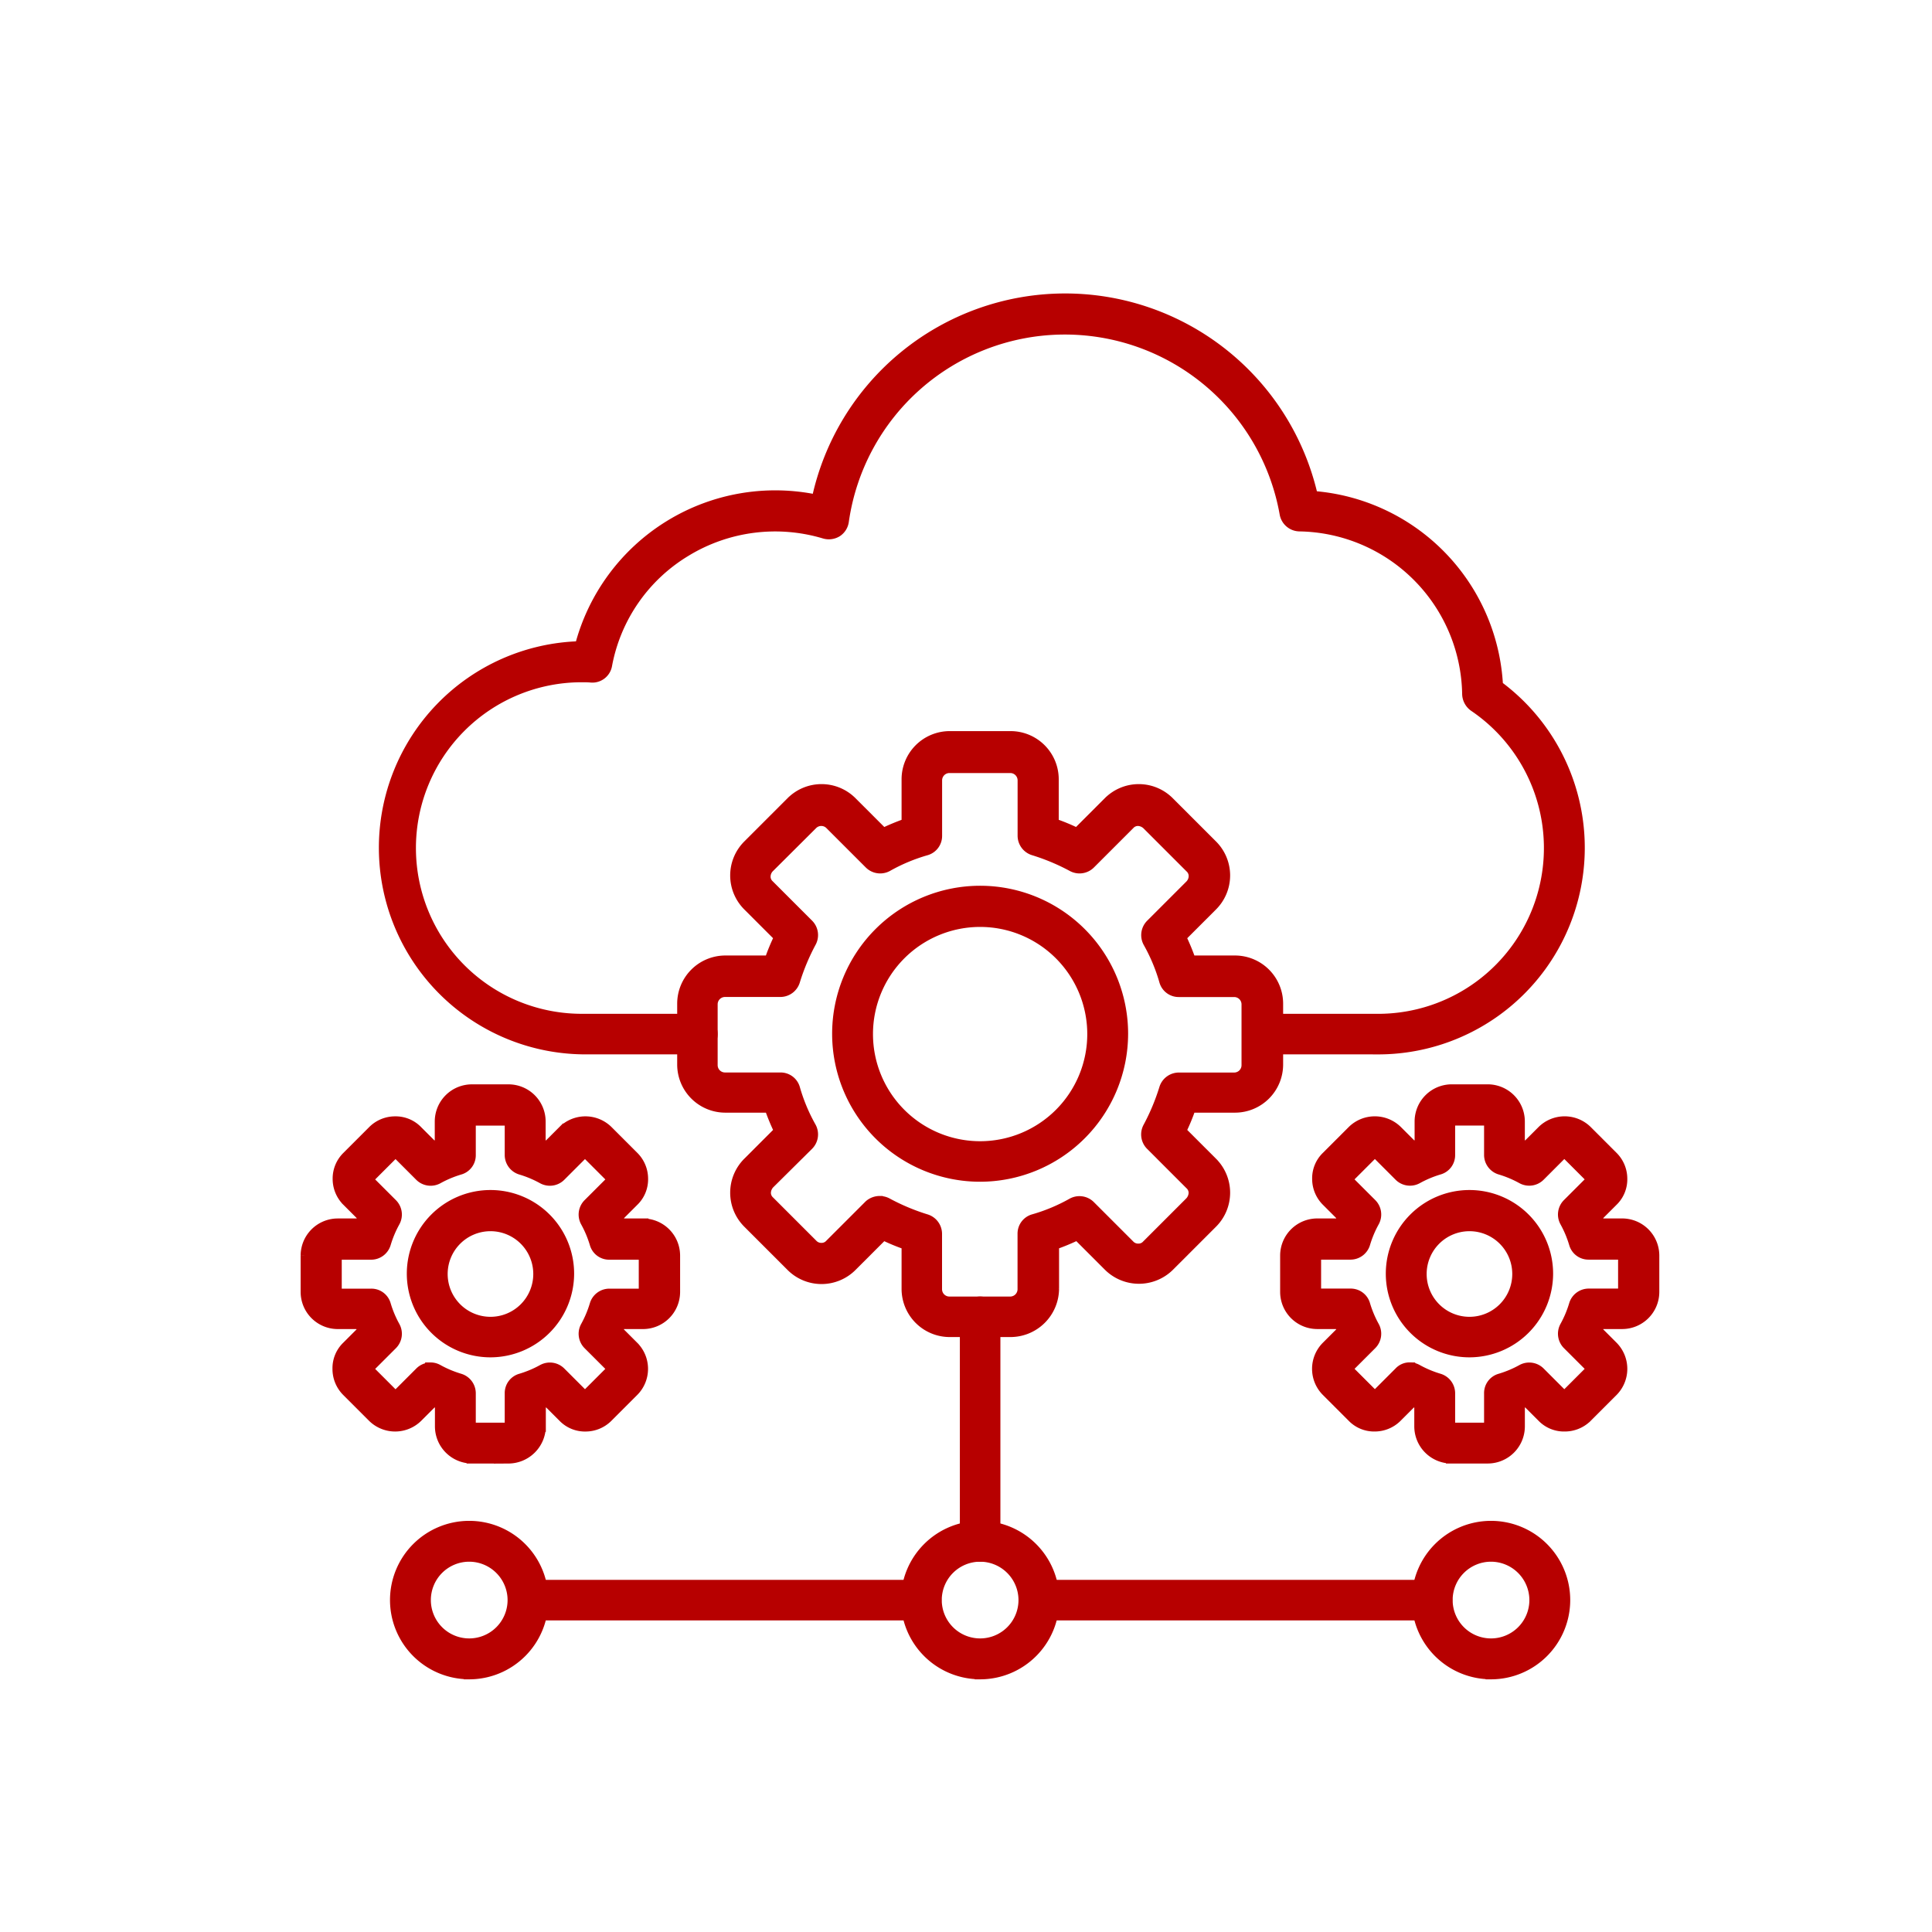 <svg xmlns="http://www.w3.org/2000/svg" xmlns:xlink="http://www.w3.org/1999/xlink" width="90" height="90" viewBox="0 0 90 90"><defs><clipPath id="clip-SaaS_development"><rect width="90" height="90"></rect></clipPath></defs><g id="SaaS_development" data-name="SaaS development" clip-path="url(#clip-SaaS_development)"><g id="Group_1775" data-name="Group 1775" transform="translate(-18.845 -14.88)"><g id="Group_1774" data-name="Group 1774" transform="translate(33.1 28.8)"><path id="Path_1123" data-name="Path 1123" d="M103.076,63.746H97.687a.694.694,0,1,1,0-1.388h5.389a7.973,7.973,0,0,0,4.473-14.572.729.729,0,0,1-.31-.561,7.958,7.958,0,0,0-7.825-7.84.7.7,0,0,1-.679-.576,10.415,10.415,0,0,0-20.566.354.694.694,0,0,1-.31.487.72.72,0,0,1-.576.074,8,8,0,0,0-6.452.827,7.871,7.871,0,0,0-3.691,5.315.68.68,0,0,1-.723.561c-.148-.015-.3-.015-.443-.015a7.972,7.972,0,0,0,0,15.945h5.389a.694.694,0,1,1,0,1.388H65.975A9.375,9.375,0,0,1,65.9,45,9.394,9.394,0,0,1,76.93,38.175,11.82,11.82,0,0,1,100.02,38a9.325,9.325,0,0,1,8.622,8.829,9.375,9.375,0,0,1-5.566,16.919Z" transform="translate(-53.131 -28.8)" fill="#b70000" stroke="#b70000" stroke-width="0.5" fill-rule="evenodd"></path><path id="Path_1124" data-name="Path 1124" d="M161.1,188.558a.686.686,0,0,1,.34.089,10.1,10.1,0,0,0,1.8.753.7.7,0,0,1,.5.664v2.584a.592.592,0,0,0,.591.591h2.835a.592.592,0,0,0,.591-.591v-2.584a.682.682,0,0,1,.5-.664,8.316,8.316,0,0,0,1.8-.753.7.7,0,0,1,.827.118l1.831,1.831a.559.559,0,0,0,.413.177.536.536,0,0,0,.413-.177l2.008-2.008a.652.652,0,0,0,.177-.413.536.536,0,0,0-.177-.413l-1.831-1.831a.7.7,0,0,1-.118-.827,10.1,10.1,0,0,0,.753-1.8.7.7,0,0,1,.664-.5H177.6a.592.592,0,0,0,.591-.591v-2.835a.592.592,0,0,0-.591-.591H175.02a.682.682,0,0,1-.664-.5,8.315,8.315,0,0,0-.753-1.8.7.7,0,0,1,.118-.827l1.831-1.831a.621.621,0,0,0,.177-.413.536.536,0,0,0-.177-.413l-2.008-2.008a.652.652,0,0,0-.413-.177.536.536,0,0,0-.413.177l-1.831,1.831a.7.7,0,0,1-.827.118,10.1,10.1,0,0,0-1.8-.753.7.7,0,0,1-.5-.664v-2.584a.592.592,0,0,0-.591-.591h-2.835a.592.592,0,0,0-.591.591v2.584a.682.682,0,0,1-.5.664,8.315,8.315,0,0,0-1.8.753.7.7,0,0,1-.827-.118l-1.831-1.831a.588.588,0,0,0-.842,0L155.93,173a.621.621,0,0,0-.177.413.536.536,0,0,0,.177.413l1.831,1.831a.7.7,0,0,1,.118.827,10.1,10.1,0,0,0-.753,1.8.7.7,0,0,1-.664.5h-2.584a.592.592,0,0,0-.591.591v2.835a.592.592,0,0,0,.591.591h2.584a.682.682,0,0,1,.664.5,8.315,8.315,0,0,0,.753,1.8.7.7,0,0,1-.118.827l-1.816,1.8a.652.652,0,0,0-.177.413.536.536,0,0,0,.177.413l2.008,2.008a.559.559,0,0,0,.413.177.536.536,0,0,0,.413-.177l1.831-1.831a.734.734,0,0,1,.487-.177Zm6.083,6.068h-2.835a1.994,1.994,0,0,1-1.993-1.993v-2.067a9.176,9.176,0,0,1-1.107-.458l-1.462,1.462a1.987,1.987,0,0,1-2.82,0l-2.008-2.008a1.987,1.987,0,0,1,0-2.82l1.462-1.462a10.289,10.289,0,0,1-.458-1.107h-2.067a1.994,1.994,0,0,1-1.993-1.993v-2.835a1.994,1.994,0,0,1,1.993-1.993h2.067a9.177,9.177,0,0,1,.458-1.107l-1.462-1.462a1.987,1.987,0,0,1,0-2.82l2.008-2.008a1.987,1.987,0,0,1,2.82,0l1.462,1.462a10.288,10.288,0,0,1,1.107-.458v-2.067a1.994,1.994,0,0,1,1.993-1.993h2.835a1.994,1.994,0,0,1,1.993,1.993v2.067a9.177,9.177,0,0,1,1.107.458l1.462-1.462a1.987,1.987,0,0,1,2.82,0l2.008,2.008a1.987,1.987,0,0,1,0,2.82l-1.462,1.462a10.283,10.283,0,0,1,.458,1.107h2.067a1.994,1.994,0,0,1,1.993,1.993v2.835a1.994,1.994,0,0,1-1.993,1.993h-2.067a9.175,9.175,0,0,1-.458,1.107l1.462,1.462a1.987,1.987,0,0,1,0,2.82l-2.008,2.008a2,2,0,0,1-2.805,0l-1.462-1.462a10.284,10.284,0,0,1-1.107.458v2.067a2.016,2.016,0,0,1-2.008,1.993Z" transform="translate(-134.361 -146.511)" fill="#b70000" stroke="#b70000" stroke-width="0.5" fill-rule="evenodd"></path><path id="Path_1125" data-name="Path 1125" d="M207.444,217.117a5.241,5.241,0,1,0,5.241,5.241A5.242,5.242,0,0,0,207.444,217.117Zm0,11.87a6.644,6.644,0,1,1,6.644-6.644A6.654,6.654,0,0,1,207.444,228.987Z" transform="translate(-176.041 -188.107)" fill="#b70000" stroke="#b70000" stroke-width="0.5" fill-rule="evenodd"></path><path id="Path_1126" data-name="Path 1126" d="M64.74,417.5a2.037,2.037,0,1,0,2.037,2.037A2.041,2.041,0,0,0,64.74,417.5Zm0,5.477a3.44,3.44,0,1,1,3.44-3.44A3.443,3.443,0,0,1,64.74,422.98Z" transform="translate(-57.137 -358.92)" fill="#b70000" stroke="#b70000" stroke-width="0.5" fill-rule="evenodd"></path><path id="Path_1127" data-name="Path 1127" d="M241.794,357.155a.693.693,0,0,1-.694-.694V345.994a.694.694,0,1,1,1.388,0v10.467a.693.693,0,0,1-.694.694Z" transform="translate(-210.391 -298.573)" fill="#b70000" stroke="#b70000" stroke-width="0.5" fill-rule="evenodd"></path><path id="Path_1128" data-name="Path 1128" d="M117.5,436.088H99.194a.694.694,0,1,1,0-1.388H117.5a.694.694,0,1,1,0,1.388Zm23.8,0H122.993a.694.694,0,1,1,0-1.388H141.3a.694.694,0,1,1,0,1.388Z" transform="translate(-88.845 -374.774)" fill="#b70000" stroke="#b70000" stroke-width="0.5" fill-rule="evenodd"></path><path id="Path_1129" data-name="Path 1129" d="M225.94,417.5a2.037,2.037,0,1,0,2.037,2.037A2.041,2.041,0,0,0,225.94,417.5Zm0,5.477a3.44,3.44,0,1,1,3.44-3.44A3.443,3.443,0,0,1,225.94,422.98Z" transform="translate(-194.537 -358.92)" fill="#b70000" stroke="#b70000" stroke-width="0.5" fill-rule="evenodd"></path><path id="Path_1130" data-name="Path 1130" d="M387.14,417.5a2.037,2.037,0,1,0,2.037,2.037A2.041,2.041,0,0,0,387.14,417.5Zm0,5.477a3.44,3.44,0,1,1,3.44-3.44A3.443,3.443,0,0,1,387.14,422.98Z" transform="translate(-331.938 -358.92)" fill="#b70000" stroke="#b70000" stroke-width="0.5" fill-rule="evenodd"></path><path id="Path_1131" data-name="Path 1131" d="M347.987,291.348a.686.686,0,0,1,.34.089,5.132,5.132,0,0,0,1.019.428.7.7,0,0,1,.5.664v1.55a.07.07,0,0,0,.074.074h1.7a.07.07,0,0,0,.074-.074v-1.55a.682.682,0,0,1,.5-.664,5.132,5.132,0,0,0,1.019-.428.7.7,0,0,1,.827.118l1.092,1.093a.071.071,0,0,0,.1,0l1.2-1.2a.089.089,0,0,0,.015-.059.054.054,0,0,0-.015-.044l-1.093-1.092a.7.7,0,0,1-.118-.827,5.134,5.134,0,0,0,.428-1.019.7.7,0,0,1,.664-.5h1.55a.07.07,0,0,0,.074-.074v-1.7a.07.07,0,0,0-.074-.074h-1.55a.682.682,0,0,1-.664-.5,5.132,5.132,0,0,0-.428-1.019.7.7,0,0,1,.118-.827l1.093-1.092a.089.089,0,0,0,.015-.059.054.054,0,0,0-.015-.044l-1.2-1.2a.071.071,0,0,0-.1,0l-1.092,1.093a.7.7,0,0,1-.827.118,5.136,5.136,0,0,0-1.019-.428.7.7,0,0,1-.5-.664v-1.55a.07.07,0,0,0-.074-.074h-1.7a.07.07,0,0,0-.074.074v1.55a.682.682,0,0,1-.5.664,5.136,5.136,0,0,0-1.019.428.7.7,0,0,1-.827-.118l-1.093-1.093a.071.071,0,0,0-.1,0l-1.2,1.2a.054.054,0,0,0-.015.044.111.111,0,0,0,.015.059l1.093,1.092a.7.7,0,0,1,.118.827,5.132,5.132,0,0,0-.428,1.019.7.7,0,0,1-.664.5h-1.55a.07.07,0,0,0-.074.074v1.7a.07.07,0,0,0,.074.074h1.55a.682.682,0,0,1,.664.5,5.134,5.134,0,0,0,.428,1.019.7.7,0,0,1-.118.827l-1.093,1.092a.071.071,0,0,0,0,.1l1.2,1.2a.071.071,0,0,0,.1,0l1.093-1.093a.646.646,0,0,1,.487-.207Zm3.632,4.208h-1.7a1.481,1.481,0,0,1-1.476-1.476v-1.048c-.1-.044-.221-.089-.325-.133l-.738.738a1.452,1.452,0,0,1-1.033.428,1.4,1.4,0,0,1-1.034-.428l-1.2-1.2a1.47,1.47,0,0,1,0-2.082l.738-.738c-.044-.1-.089-.221-.133-.325h-1.048a1.481,1.481,0,0,1-1.476-1.476v-1.7a1.481,1.481,0,0,1,1.476-1.476h1.048c.044-.1.089-.221.133-.325l-.738-.738a1.452,1.452,0,0,1-.428-1.033,1.4,1.4,0,0,1,.428-1.033l1.2-1.2a1.479,1.479,0,0,1,2.082,0l.738.738c.1-.044.221-.089.325-.133v-1.048a1.481,1.481,0,0,1,1.476-1.476h1.683a1.481,1.481,0,0,1,1.476,1.476v1.048c.1.044.221.089.325.133l.738-.738a1.479,1.479,0,0,1,2.082,0l1.2,1.2a1.452,1.452,0,0,1,.428,1.033,1.4,1.4,0,0,1-.428,1.033l-.738.738c.044.1.089.221.133.325h1.048a1.481,1.481,0,0,1,1.476,1.476v1.7a1.481,1.481,0,0,1-1.476,1.476h-1.048c-.044.1-.089.221-.133.325l.738.738a1.479,1.479,0,0,1,0,2.082l-1.2,1.2a1.461,1.461,0,0,1-1.048.428,1.4,1.4,0,0,1-1.033-.428l-.738-.738c-.1.044-.221.089-.325.133v1.048a1.481,1.481,0,0,1-1.476,1.476Z" transform="translate(-296.565 -241.55)" fill="#b70000" stroke="#b70000" stroke-width="0.5" fill-rule="evenodd"></path><path id="Path_1132" data-name="Path 1132" d="M379.147,313.117a2.244,2.244,0,1,0,2.244,2.244,2.243,2.243,0,0,0-2.244-2.244Zm0,5.876a3.647,3.647,0,1,1,3.647-3.647,3.654,3.654,0,0,1-3.647,3.647Z" transform="translate(-324.949 -269.933)" fill="#b70000" stroke="#b70000" stroke-width="0.5" fill-rule="evenodd"></path><path id="Path_1133" data-name="Path 1133" d="M38.9,291.348a.686.686,0,0,1,.34.089,5.133,5.133,0,0,0,1.019.428.7.7,0,0,1,.5.664v1.55a.07.07,0,0,0,.074.074h1.7a.07.07,0,0,0,.074-.074v-1.55a.682.682,0,0,1,.5-.664,5.133,5.133,0,0,0,1.019-.428.7.7,0,0,1,.827.118l1.093,1.093a.071.071,0,0,0,.1,0l1.2-1.2a.071.071,0,0,0,0-.1l-1.093-1.092a.7.7,0,0,1-.118-.827,5.136,5.136,0,0,0,.428-1.019.7.7,0,0,1,.664-.5h1.55a.07.07,0,0,0,.074-.074v-1.7a.07.07,0,0,0-.074-.074h-1.55a.682.682,0,0,1-.664-.5,5.135,5.135,0,0,0-.428-1.019.7.7,0,0,1,.118-.827l1.093-1.092a.089.089,0,0,0,.015-.059.054.054,0,0,0-.015-.044l-1.2-1.2a.071.071,0,0,0-.1,0l-1.093,1.093a.7.7,0,0,1-.827.118,5.137,5.137,0,0,0-1.019-.428.7.7,0,0,1-.5-.664v-1.55a.07.07,0,0,0-.074-.074h-1.7a.07.07,0,0,0-.074.074v1.55a.682.682,0,0,1-.5.664,5.137,5.137,0,0,0-1.019.428.7.7,0,0,1-.827-.118l-1.093-1.093a.071.071,0,0,0-.1,0l-1.2,1.2a.054.054,0,0,0-.015.044.112.112,0,0,0,.015.059l1.093,1.092a.7.7,0,0,1,.118.827,5.135,5.135,0,0,0-.428,1.019.7.7,0,0,1-.664.5h-1.55a.07.07,0,0,0-.074.074v1.7a.07.07,0,0,0,.074.074h1.55a.682.682,0,0,1,.664.5,5.136,5.136,0,0,0,.428,1.019.7.7,0,0,1-.118.827l-1.093,1.092a.073.073,0,0,0-.015.044.112.112,0,0,0,.015.059l1.2,1.2a.071.071,0,0,0,.1,0l1.093-1.093a.7.7,0,0,1,.487-.207Zm3.632,4.208h-1.7a1.481,1.481,0,0,1-1.476-1.476v-1.048c-.1-.044-.221-.089-.325-.133l-.738.738a1.479,1.479,0,0,1-2.082,0l-1.2-1.2a1.461,1.461,0,0,1-.428-1.048,1.4,1.4,0,0,1,.428-1.033l.738-.738c-.044-.1-.089-.221-.133-.325H34.576a1.481,1.481,0,0,1-1.476-1.476v-1.7a1.481,1.481,0,0,1,1.476-1.476h1.048c.044-.1.089-.221.133-.325l-.738-.738a1.452,1.452,0,0,1-.428-1.033,1.428,1.428,0,0,1,.428-1.033l1.2-1.2a1.452,1.452,0,0,1,1.033-.428,1.4,1.4,0,0,1,1.033.428l.738.738c.1-.044.221-.089.325-.133v-1.048a1.481,1.481,0,0,1,1.476-1.476h1.713a1.481,1.481,0,0,1,1.476,1.476v1.048c.1.044.221.089.325.133l.738-.738a1.479,1.479,0,0,1,2.082,0l1.2,1.2a1.452,1.452,0,0,1,.428,1.033,1.4,1.4,0,0,1-.428,1.033l-.738.738c.044.1.089.221.133.325h1.048a1.481,1.481,0,0,1,1.476,1.476v1.7a1.481,1.481,0,0,1-1.476,1.476H47.746c-.044.1-.089.221-.133.325l.738.738a1.47,1.47,0,0,1,0,2.082l-1.2,1.2a1.452,1.452,0,0,1-1.033.428,1.4,1.4,0,0,1-1.033-.428l-.738-.738c-.1.044-.221.089-.325.133v1.048a1.5,1.5,0,0,1-1.491,1.476Z" transform="translate(-33.1 -241.55)" fill="#b70000" stroke="#b70000" stroke-width="0.5" fill-rule="evenodd"></path><path id="Path_1134" data-name="Path 1134" d="M70.247,313.117a2.244,2.244,0,1,0,2.244,2.244A2.243,2.243,0,0,0,70.247,313.117Zm0,5.876a3.647,3.647,0,1,1,3.647-3.647,3.654,3.654,0,0,1-3.647,3.647Z" transform="translate(-61.654 -269.933)" fill="#b70000" stroke="#b70000" stroke-width="0.5" fill-rule="evenodd"></path></g></g></g></svg>